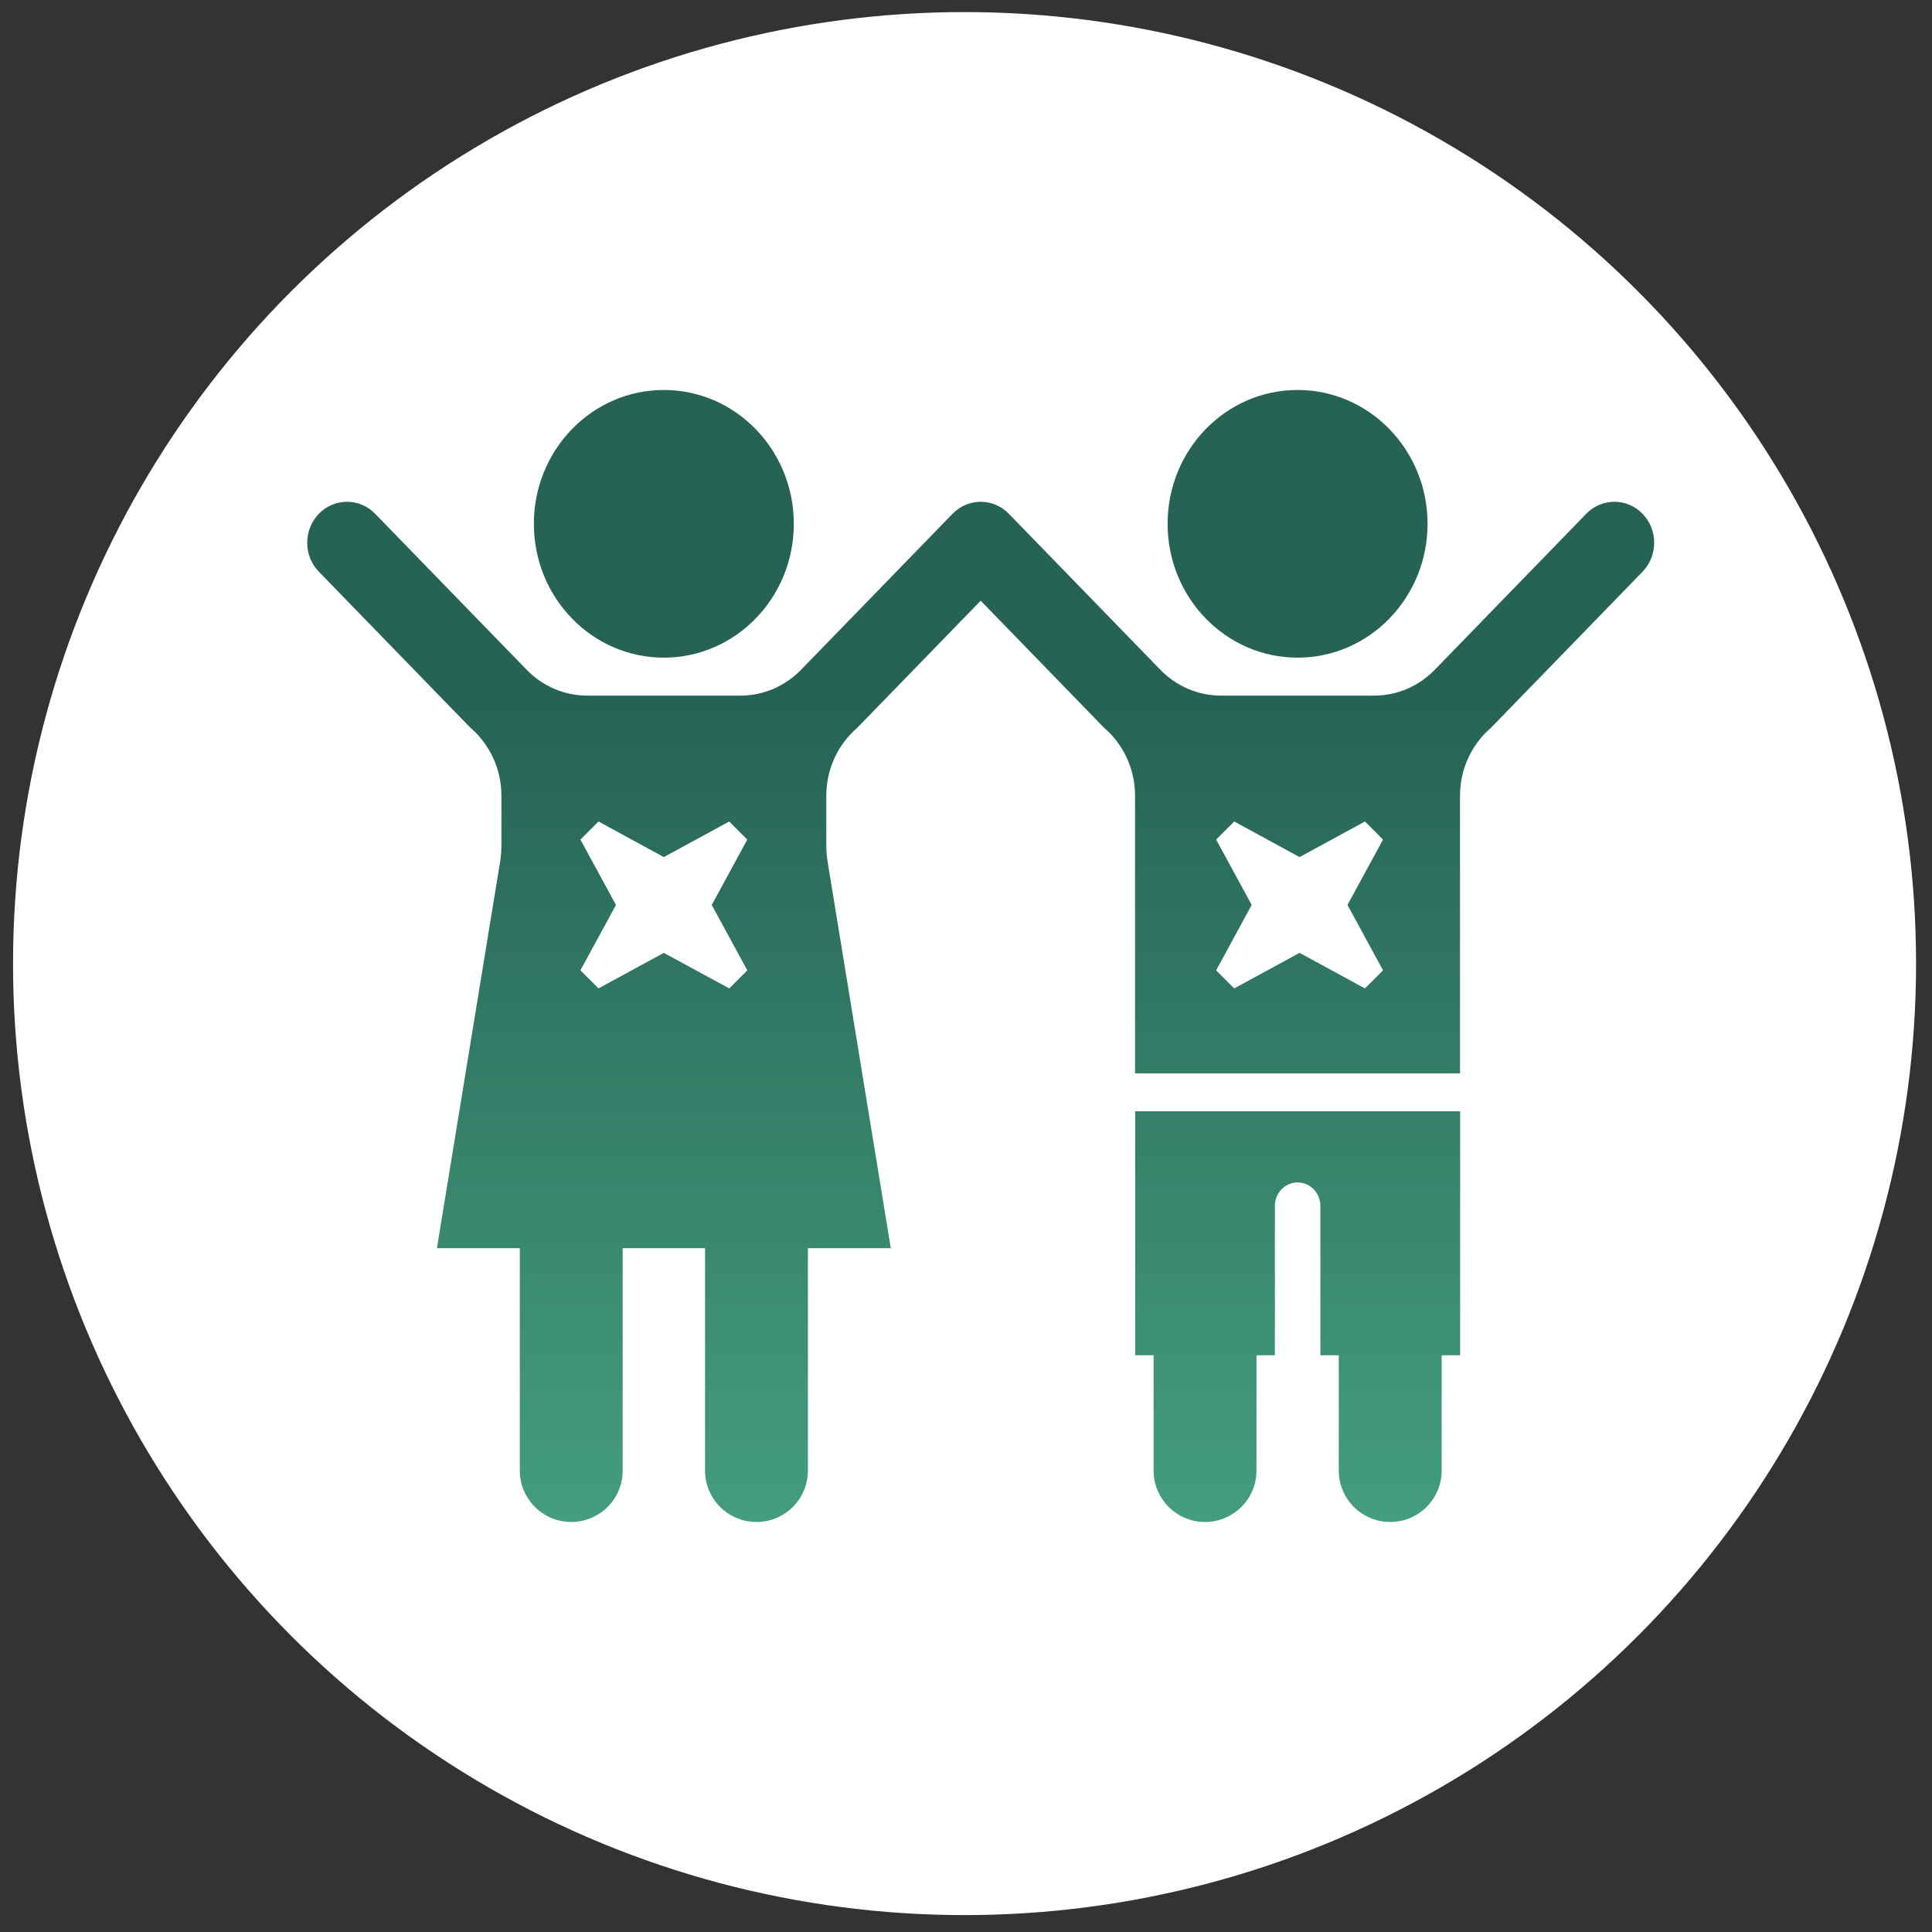 <?xml version="1.0" encoding="UTF-8"?>
<!-- Generator: Adobe Illustrator 26.0.1, SVG Export Plug-In . SVG Version: 6.00 Build 0)  -->
<svg xmlns="http://www.w3.org/2000/svg" xmlns:xlink="http://www.w3.org/1999/xlink" version="1.1" id="Calque_1" x="0px" y="0px" viewBox="0 0 400 400" style="enable-background:new 0 0 400 400;" xml:space="preserve">
<rect x="0" y="0" width="400" height="400" fill="#333333" stroke="none"/>
<style type="text/css">
	.st0{fill:#FFFFFF;}
	.st1{fill:url(#SVGID_1_);}
</style>
<circle class="st0" cx="199.7" cy="199.5" r="197"></circle>
<g>
	<linearGradient id="SVGID_1_" gradientUnits="userSpaceOnUse" x1="203.045" y1="317.093" x2="203.045" y2="145.877">
		<stop offset="0" style="stop-color:#449E80"></stop>
		<stop offset="1" style="stop-color:#266354"></stop>
	</linearGradient>
	<path class="st1" d="M268.65,80.74c14.86,0,26.91,12.41,26.91,27.71c0,15.3-12.05,27.71-26.91,27.71   c-14.86,0-26.91-12.41-26.91-27.71C241.73,93.14,253.78,80.74,268.65,80.74z M137.44,80.74c14.86,0,26.91,12.41,26.91,27.71   c0,15.3-12.05,27.71-26.91,27.71s-26.91-12.41-26.91-27.71C110.53,93.14,122.58,80.74,137.44,80.74z M302.29,280.6h-3.81v23.86   c0,5.88-4.77,10.65-10.65,10.65s-10.65-4.77-10.65-10.65V280.6h-3.81v-30.94c0-2.68-2.11-4.85-4.71-4.85   c-2.6,0-4.71,2.17-4.71,4.85v30.94h-3.81v23.86c0,5.88-4.77,10.65-10.65,10.65s-10.65-4.77-10.65-10.65V280.6h-3.81v-50.52h67.28   V280.6z M340.07,118.37l-31.35,32.28l0,0c-3.93,3.36-6.44,8.43-6.44,14.11v57.47h-67.28v-57.47c0-5.68-2.51-10.75-6.44-14.11l0,0   l-25.52-26.28l-25.52,26.28l0,0c-3.93,3.36-6.44,8.43-6.44,14.11v10.33c0,1.14,0.09,2.28,0.28,3.4l13.07,79.93h-17.16v46.04   c0,5.88-4.77,10.65-10.65,10.65c-5.88,0-10.65-4.77-10.65-10.65v-46.04h-17.05v46.04c0,5.88-4.77,10.65-10.65,10.65   c-5.88,0-10.65-4.77-10.65-10.65v-46.04H90.46l13.07-79.93c0.18-1.12,0.28-2.26,0.28-3.4v-10.33c0-5.68-2.51-10.75-6.44-14.11l0,0   l-31.35-32.28c-3.22-3.31-3.22-8.69,0-12c3.22-3.31,8.44-3.31,11.65,0l31.35,32.28c3.22,3.32,7.67,5.37,12.58,5.37h31.69   c4.91,0,9.36-2.05,12.58-5.37h0l31.35-32.28c3.22-3.31,8.44-3.31,11.65,0l31.35,32.28c3.22,3.32,7.67,5.37,12.58,5.37h31.69   c4.91,0,9.36-2.05,12.58-5.37h0l31.35-32.28c3.22-3.31,8.44-3.31,11.65,0S343.29,115.05,340.07,118.37z"></path>
	<polygon class="st0" points="150.98,170.08 137.44,177.45 123.91,170.08 120.17,173.83 127.53,187.36 120.17,200.9 123.91,204.64    137.44,197.28 150.98,204.64 154.72,200.9 147.36,187.36 154.72,173.83  "></polygon>
	<polygon class="st0" points="282.6,170.08 269.06,177.45 255.53,170.08 251.79,173.83 259.15,187.36 251.79,200.9 255.53,204.64    269.06,197.28 282.6,204.64 286.34,200.9 278.98,187.36 286.34,173.83  "></polygon>
</g>
</svg>
